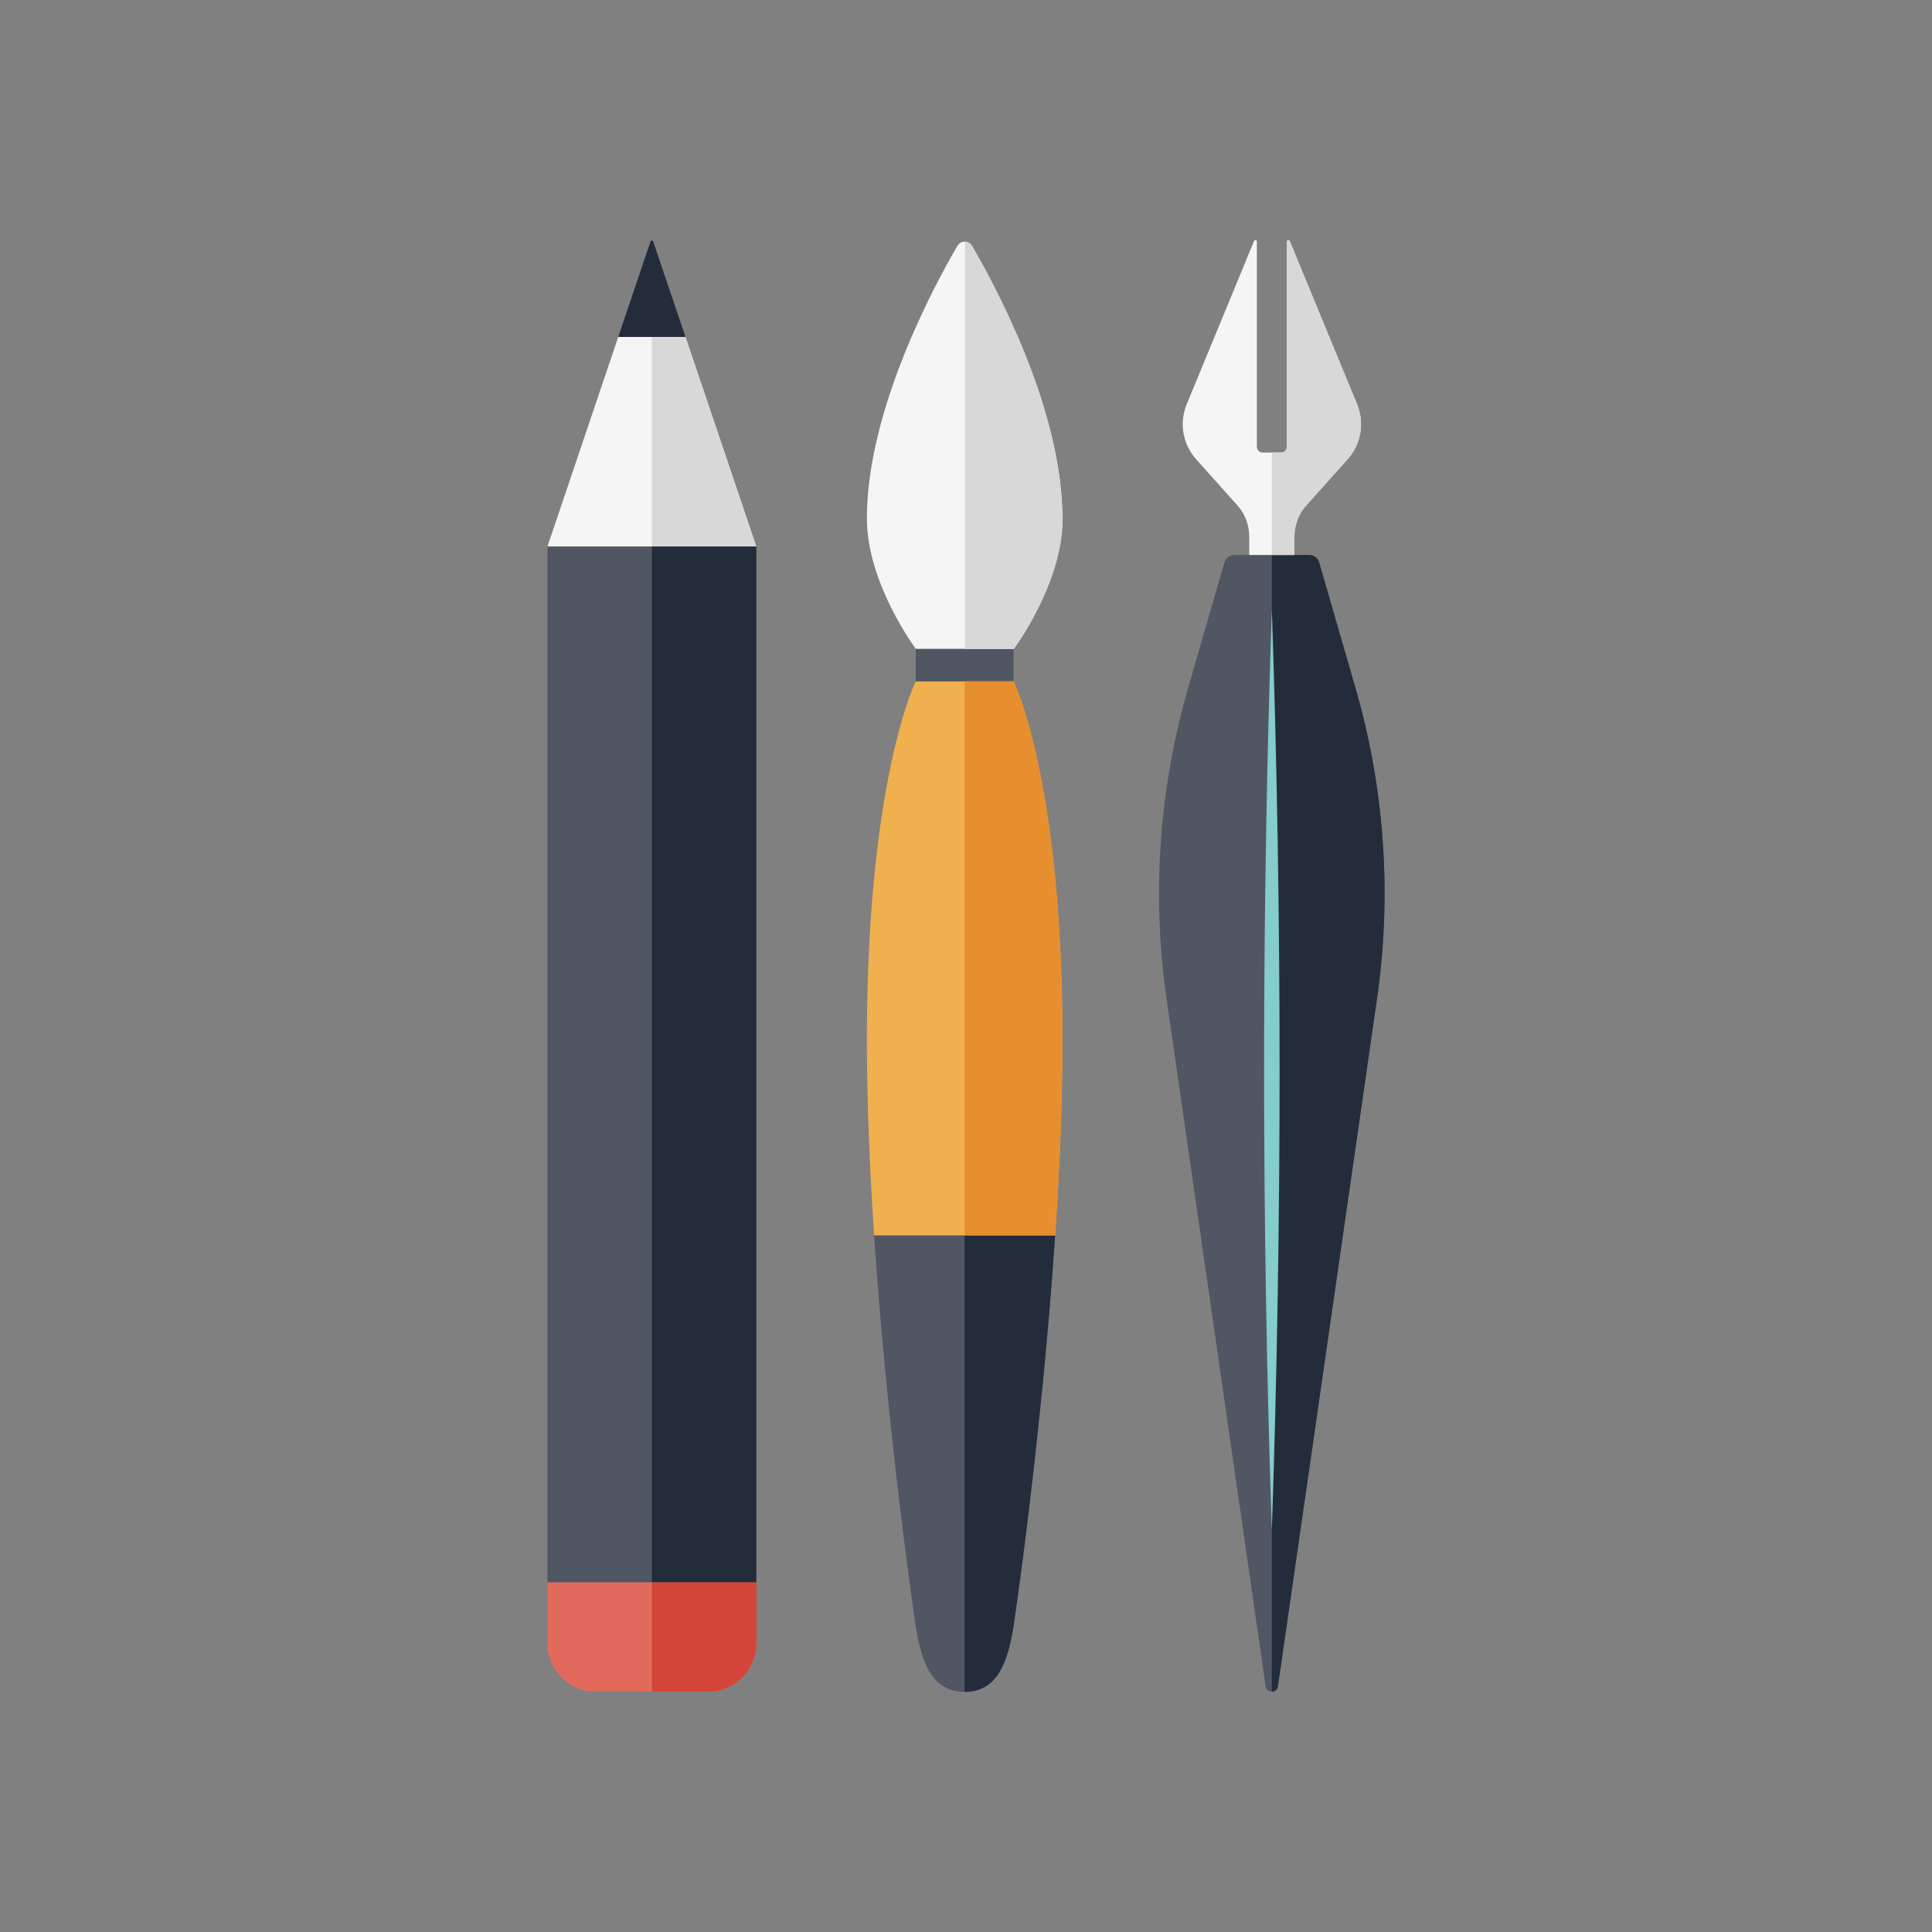 <svg xmlns="http://www.w3.org/2000/svg" id="a" width="200" height="200" viewBox="0 0 200 200"><rect x="0" y="0" width="200" height="200" fill="#808080" stroke="none"/><path d="M132.29,174.58l10.26-71.2c1.55-10.76.79-21.74-2.24-32.18l-3.75-12.97c-.13-.46-.56-.78-1.04-.78h-7.73c-.48,0-.9.32-1.04.78l-3.75,12.97c-3.02,10.45-3.79,21.42-2.24,32.18l10.26,71.2c.1.73,1.15.73,1.26,0Z" fill="#515663" stroke-width="0"></path><path d="M136.56,58.23c-.13-.46-.56-.78-1.04-.78h-3.86v117.67c.29,0,.58-.18.63-.55l10.26-71.2c1.55-10.76.79-21.74-2.24-32.18l-3.75-12.97Z" fill="#232c3b" stroke-width="0"></path><path d="M131.66,63.06c1.07,31.77,1.07,63.58,0,95.35-1.07-31.77-1.07-63.58,0-95.35h0Z" fill="#85cccc" stroke-width="0"></path><path d="M123.81,47.53l4.28,4.78c.79.88,1.23,2.03,1.23,3.21v1.93s2.34,0,2.34,0h2.34v-1.93c0-1.18.44-2.33,1.23-3.21l4.28-4.78c1.39-1.55,1.77-3.76.97-5.69l-6.97-16.89c-.06-.15-.29-.11-.29.06v21.24c0,.33-.27.6-.6.6h-1.91c-.33,0-.6-.27-.6-.6v-21.24c0-.17-.23-.21-.29-.06l-6.97,16.89c-.8,1.93-.42,4.14.97,5.69Z" fill="#f5f5f5" stroke-width="0"></path><path d="M133.51,24.95c-.06-.15-.29-.11-.29.06v21.24c0,.33-.27.6-.6.6h-.96v10.6h2.34v-1.93c0-1.18.44-2.33,1.23-3.21l4.28-4.78c1.39-1.55,1.77-3.76.97-5.69l-6.97-16.89Z" fill="#d8d8d8" stroke-width="0"></path><path d="M109.23,127.9h0c.45-6.76.75-13.7.75-20.25,0-26.99-5.06-37.12-5.06-37.12h-10.12s-5.06,10.12-5.06,37.12c0,6.55.3,13.49.75,20.25h18.75Z" fill="#f0b04e" stroke-width="0"></path><rect x="94.8" y="67.16" width="10.12" height="3.37" fill="#515663" stroke-width="0"></rect><path d="M104.92,67.16s5.06-6.75,5.06-13.5c0-11.25-7.03-24.2-9.37-28.21-.34-.58-1.16-.58-1.5,0-2.34,4.01-9.37,16.96-9.37,28.21,0,6.75,5.06,13.5,5.06,13.5h10.12Z" fill="#f5f5f5" stroke-width="0"></path><path d="M104.92,168.39s2.9-19.37,4.31-40.49h-18.74c1.41,21.12,4.31,40.49,4.31,40.49.61,3.74,1.69,6.75,5.06,6.75,3.37,0,4.46-3.02,5.06-6.75Z" fill="#515663" stroke-width="0"></path><path d="M105.04,167.52s0-.03,0-.04c.04-.26.08-.58.14-.94,0-.05.01-.1.02-.15.12-.82.26-1.87.43-3.14h0c.95-7.14,2.62-20.83,3.59-35.35h-9.37s0,47.24,0,47.24c3.37,0,4.46-3.02,5.06-6.75,0,0,.01-.11.04-.27.02-.14.05-.33.09-.59Z" fill="#232c3b" stroke-width="0"></path><path d="M109.23,127.9c.45-6.76.75-13.7.75-20.25,0-26.99-5.06-37.12-5.06-37.12h-5.06s0,57.37,0,57.37h9.37Z" fill="#e78f2e" stroke-width="0"></path><path d="M109.95,52.48c0-.13-.01-.25-.02-.38-.01-.27-.03-.54-.05-.81-.01-.15-.03-.3-.04-.44-.02-.26-.05-.51-.08-.77-.02-.15-.03-.3-.05-.45-.04-.27-.08-.55-.12-.82-.02-.13-.04-.26-.06-.39-.06-.4-.13-.79-.21-1.19h0c-.08-.41-.16-.81-.25-1.2-.03-.13-.06-.26-.09-.4-.06-.27-.13-.54-.19-.8-.04-.15-.08-.3-.11-.45-.07-.25-.13-.51-.2-.76-.04-.15-.08-.29-.12-.44-.08-.27-.15-.54-.23-.8-.04-.12-.07-.25-.11-.37-.12-.38-.24-.77-.36-1.15,0,0,0-.01,0-.02-.13-.38-.25-.76-.39-1.13-.04-.12-.09-.24-.13-.36-.09-.26-.18-.51-.28-.77-.05-.14-.1-.27-.15-.41-.09-.24-.18-.47-.27-.7-.05-.14-.11-.27-.16-.41-.1-.24-.19-.48-.29-.72-.05-.11-.09-.23-.14-.34-.14-.35-.29-.69-.43-1.03,0,0,0,0,0,0-.15-.34-.29-.67-.44-1-.05-.11-.1-.21-.15-.32-.1-.22-.2-.44-.3-.66-.05-.12-.11-.24-.16-.35-.09-.2-.19-.4-.28-.6-.05-.11-.11-.22-.16-.33-.1-.21-.2-.41-.29-.61-.05-.09-.09-.19-.14-.28-.28-.57-.56-1.11-.82-1.63-.04-.08-.09-.16-.13-.24-.09-.17-.18-.34-.26-.5-.05-.09-.1-.18-.14-.27-.08-.15-.16-.3-.24-.44-.04-.08-.09-.16-.13-.24-.08-.15-.16-.3-.24-.44-.03-.06-.07-.12-.1-.17-.22-.39-.42-.75-.6-1.06-.03-.05-.05-.09-.08-.14-.04-.07-.08-.14-.12-.21-.17-.29-.46-.43-.75-.43v42.14s5.06,0,5.06,0c0,0,5.06-6.75,5.06-13.5,0-.39-.01-.79-.03-1.18Z" fill="#d8d8d8" stroke-width="0"></path><polygon points="70.96 34.88 64 34.88 56.67 56.58 78.29 56.58 70.96 34.88" fill="#f5f5f5" stroke-width="0"></polygon><rect x="56.67" y="56.58" width="21.62" height="107.23" fill="#515663" stroke-width="0"></rect><polygon points="70.96 34.88 67.48 34.88 67.48 56.58 78.29 56.58 70.96 34.88" fill="#d8d8d8" stroke-width="0"></polygon><path d="M73.31,175.12h-11.66c-2.75,0-4.98-2.23-4.98-4.98v-6.33s21.62,0,21.62,0v6.33c0,2.75-2.23,4.98-4.98,4.98Z" fill="#e26a5c" stroke-width="0"></path><rect x="67.48" y="56.58" width="10.81" height="107.23" fill="#232c3b" stroke-width="0"></rect><path d="M70.96,34.88l-3.34-9.88c-.05-.13-.23-.13-.28,0l-3.34,9.88h6.96Z" fill="#232c3b" stroke-width="0"></path><path d="M67.48,175.12h5.83c2.75,0,4.98-2.23,4.98-4.98v-6.33h-10.81v11.31Z" fill="#d34539" stroke-width="0"></path></svg>